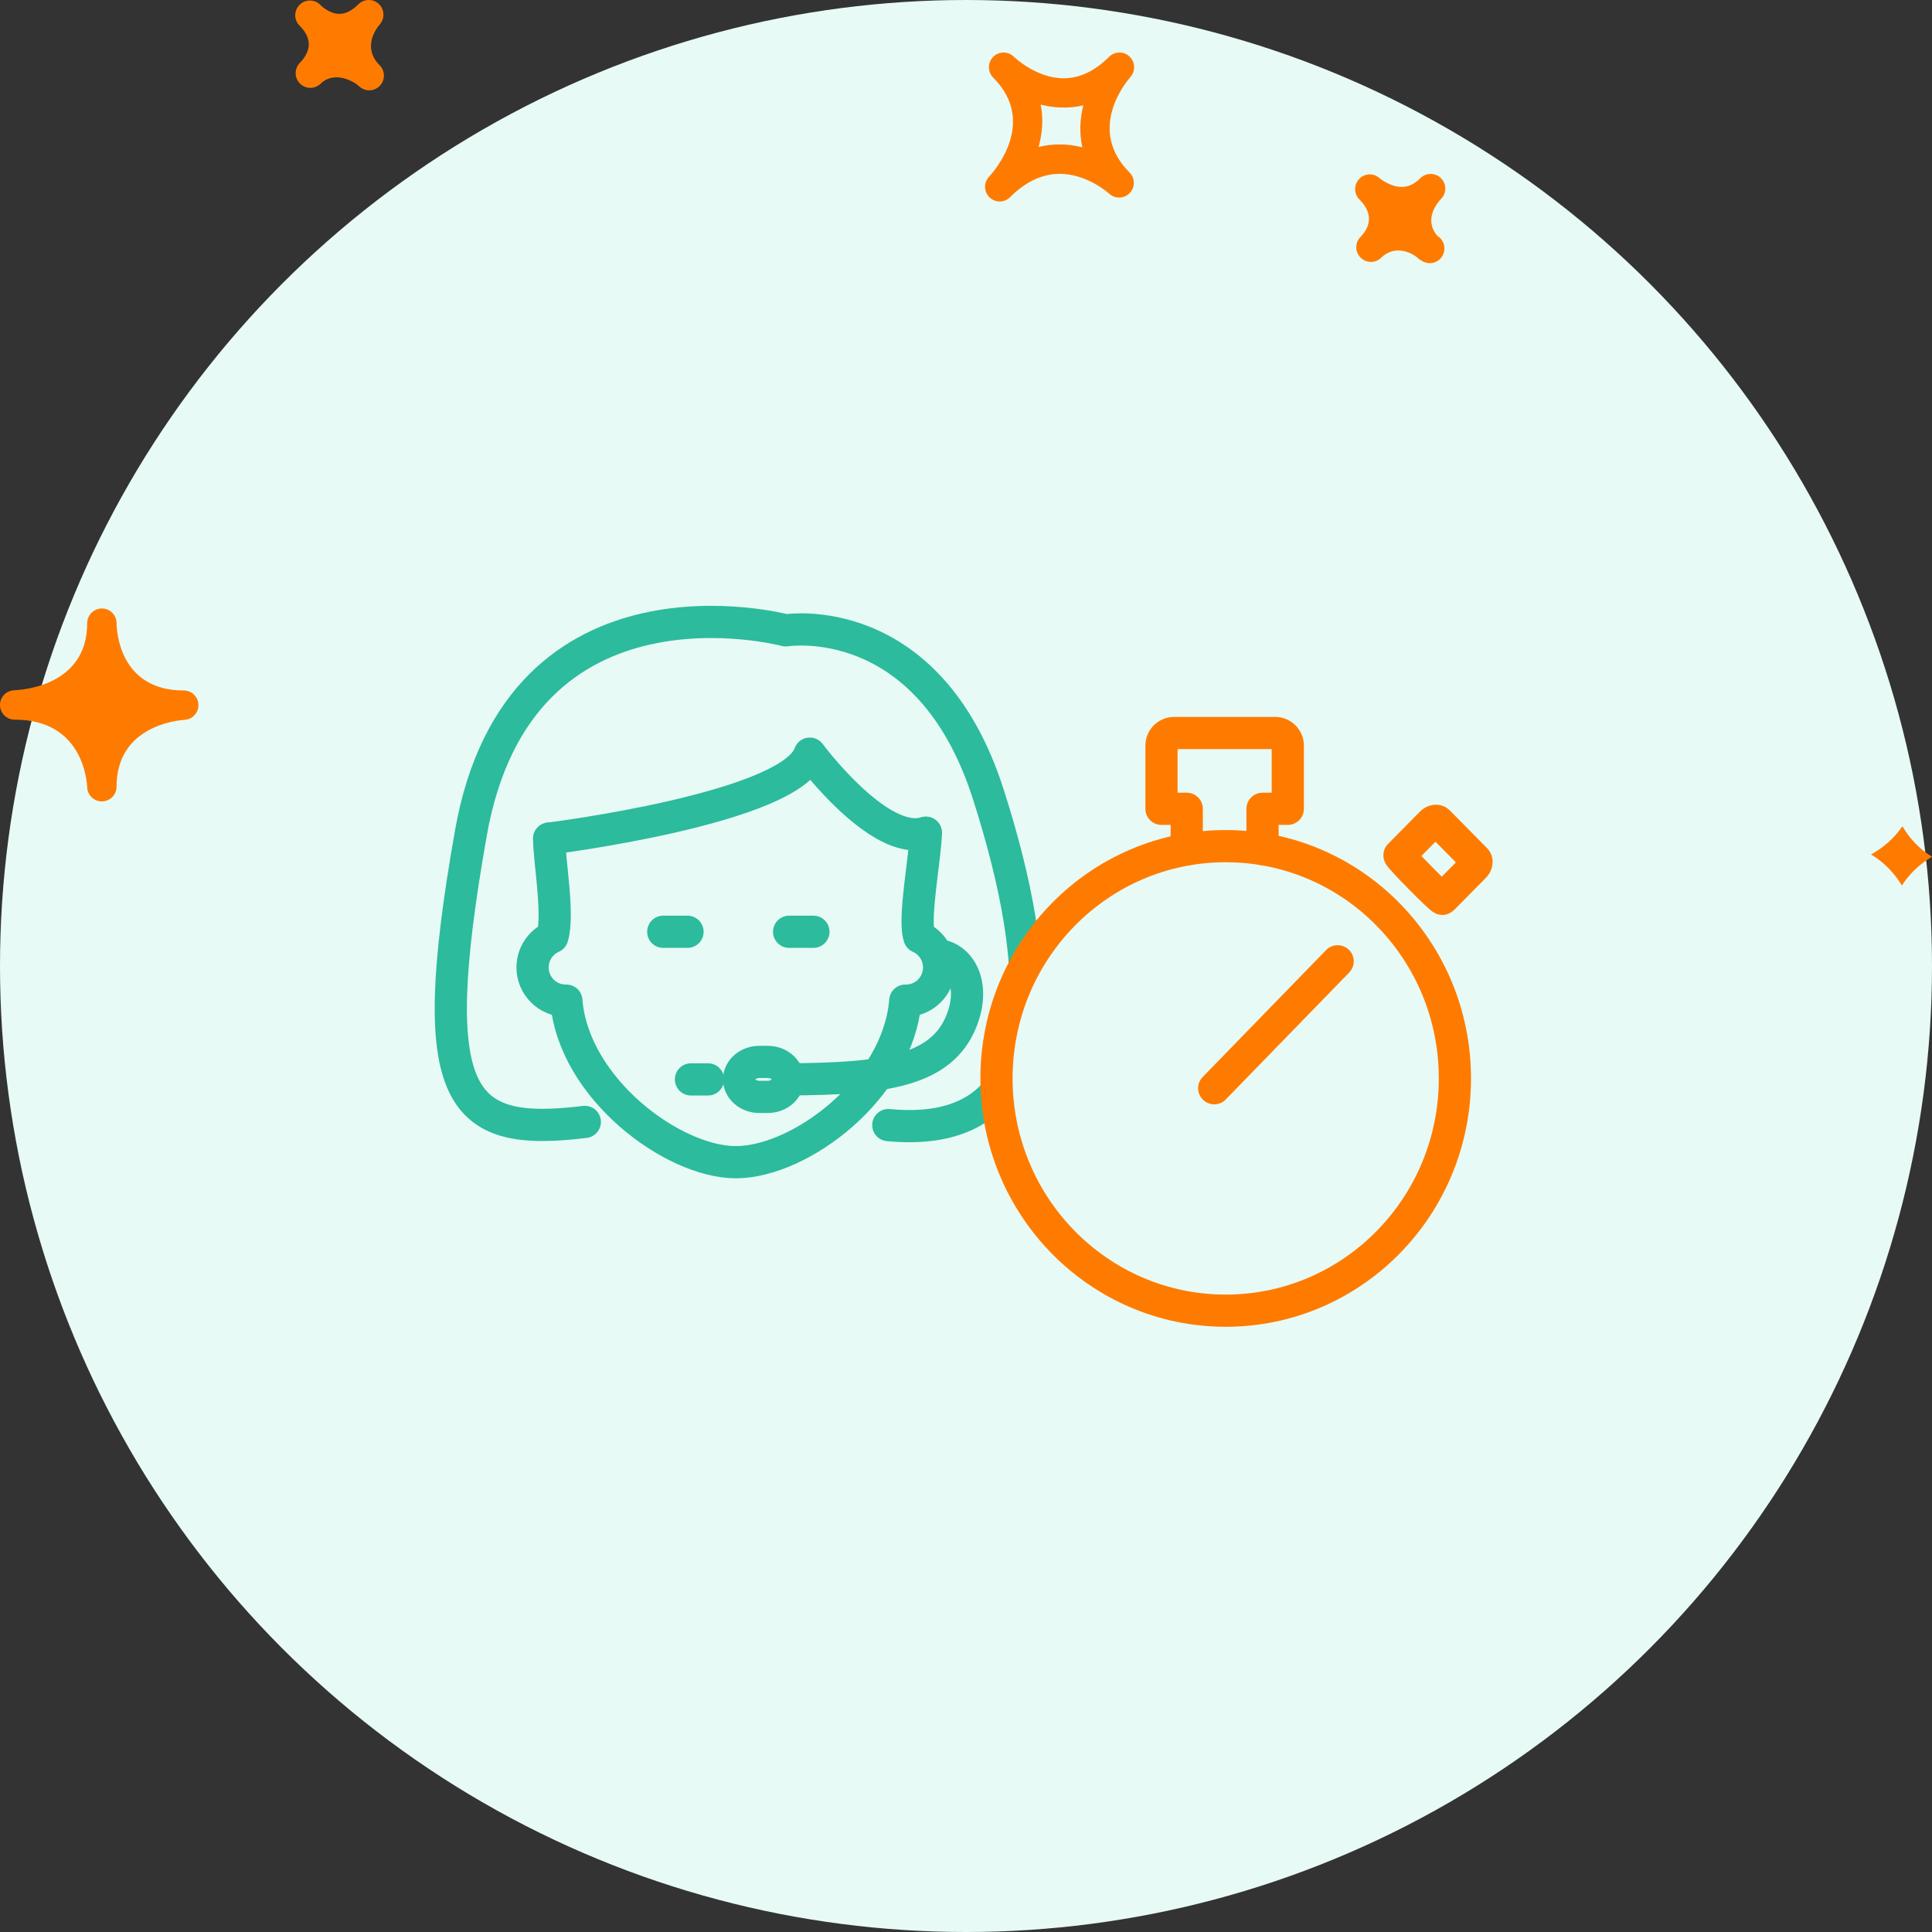 <?xml version="1.0" encoding="UTF-8"?>
<svg width="120px" height="120px" viewBox="0 0 120 120" version="1.1" xmlns="http://www.w3.org/2000/svg" xmlns:xlink="http://www.w3.org/1999/xlink">
    <rect x="0" y="0" width="120" height="120" fill="#333333" stroke="none"/>
    <title>CF8B4F93-59AD-4B28-9866-6718A49F4BDE</title>
    <g id="Components-&amp;-Blocs" stroke="none" stroke-width="1" fill="none" fill-rule="evenodd">
        <g id="groupama/atoms/picto/round/fastSupport">
            <circle id="Oval" fill="#E7FAF5" cx="60" cy="60" r="60"></circle>
            <g id="Group" transform="translate(28, 38)" stroke-linecap="round" stroke-linejoin="round" stroke-width="2">
                <path d="M20.942,29.042 C26.851,29.007 30.488,28.565 31.732,25.378 C32.616,23.111 31.608,21.463 30.257,21.322" id="Stroke-1" stroke="#2CBB9C"></path>
                <path d="M20.942,29.044 C20.942,29.643 20.381,30.13 19.685,30.13 L19.166,30.13 C18.471,30.13 17.908,29.643 17.908,29.044 C17.908,28.445 18.471,27.958 19.166,27.958 L19.685,27.958 C20.381,27.958 20.942,28.445 20.942,29.044 Z" id="Stroke-3" stroke="#2CBB9C"></path>
                <path d="M29.503,13.723 C29.503,15.085 28.709,19.061 29.106,20.205 C29.826,20.528 30.33,21.25 30.33,22.091 C30.33,23.23 29.406,24.154 28.265,24.154 C28.252,24.154 28.241,24.152 28.229,24.152 C27.802,29.594 21.721,34.186 17.702,34.186 C13.791,34.186 7.606,29.594 7.177,24.152 C7.166,24.152 7.155,24.154 7.143,24.154 C6.002,24.154 5.078,23.23 5.078,22.091 C5.078,21.25 5.58,20.528 6.302,20.205 C6.733,18.844 6.109,15.452 6.109,14.089" id="Stroke-5" stroke="#2CBB9C"></path>
                <line x1="14.916" y1="29.044" x2="15.977" y2="29.044" id="Stroke-7" stroke="#2CBB9C"></line>
                <path d="M6.109,14.088 C6.109,14.088 21.119,12.217 22.298,8.81 C22.298,8.81 26.62,14.641 29.503,13.723" id="Stroke-9" stroke="#2CBB9C"></path>
                <path d="M8.324,31.684 C0.575,32.629 -1.714,30.481 1.25,13.731 C4.264,-3.294 20.806,1.153 20.806,1.153 C20.806,1.153 29.652,-0.3 33.377,11.31 C36.847,22.124 37.679,32.883 27.174,31.882" id="Stroke-11" stroke="#2CBB9C"></path>
                <path d="M61.597,17.829 L63.582,15.818 C63.648,15.751 63.693,15.667 63.706,15.587 C63.72,15.506 63.701,15.434 63.656,15.385 L61.337,13.038 C61.291,12.989 61.218,12.972 61.139,12.984 C61.061,12.997 60.976,13.042 60.912,13.11 L58.925,15.121 C58.859,15.187 61.531,17.897 61.597,17.829 Z" id="Stroke-1" stroke="#FF7B00"></path>
                <path d="M62.367,28.982 C62.367,36.951 55.994,43.409 48.132,43.409 C40.269,43.409 33.894,36.951 33.894,28.982 C33.894,21.013 40.269,14.555 48.132,14.555 C55.994,14.555 62.367,21.013 62.367,28.982 Z" id="Stroke-5" stroke="#FF7B00" fill="#E7FAF5"></path>
                <line x1="55.083" y1="21.708" x2="47.417" y2="29.593" id="Stroke-3" stroke="#FF7B00"></line>
                <path d="M50.418,14.739 L50.418,12.236 L51.987,12.236 L51.987,8.314 C51.987,7.881 51.636,7.529 51.203,7.529 L44.927,7.529 C44.493,7.529 44.142,7.881 44.142,8.314 L44.142,12.236 L45.711,12.236 L45.711,14.739" id="Stroke-7" stroke="#FF7B00"></path>
                <line x1="14.703" y1="19.874" x2="13.195" y2="19.874" id="Stroke-13" stroke="#2CBB9C"></line>
                <line x1="22.522" y1="19.874" x2="21.014" y2="19.874" id="Stroke-15" stroke="#2CBB9C"></line>
            </g>
            <path d="M70.155,3.511 C69.799,3.17 69.237,3.181 68.888,3.529 C68.004,4.413 67.057,4.862 66.066,4.862 C64.355,4.862 62.992,3.54 62.977,3.527 C62.616,3.169 62.043,3.177 61.691,3.53 C61.334,3.887 61.334,4.465 61.691,4.822 L61.695,4.827 C64.445,7.583 61.747,10.637 61.431,10.976 C61.089,11.34 61.103,11.911 61.46,12.257 C61.638,12.429 61.866,12.515 62.093,12.515 C62.328,12.515 62.561,12.426 62.739,12.247 C63.701,11.284 64.738,10.798 65.822,10.798 C67.539,10.798 68.878,12.015 68.893,12.028 C69.253,12.365 69.823,12.349 70.169,11.99 C70.514,11.632 70.511,11.067 70.158,10.714 C67.489,8.036 69.931,5.108 70.215,4.782 C70.541,4.412 70.516,3.848 70.155,3.511 Z M67.227,9.149 C66.792,9.038 66.319,8.971 65.819,8.971 C65.369,8.971 64.935,9.023 64.508,9.13 C64.735,8.308 64.822,7.411 64.639,6.494 C65.445,6.714 66.407,6.753 67.284,6.543 C67.081,7.353 67.024,8.242 67.227,9.149 Z M89.503,12.358 C89.311,12.56 88.392,13.608 89.278,14.653 C89.542,14.814 89.716,15.102 89.716,15.432 C89.716,15.936 89.307,16.345 88.804,16.345 C88.619,16.345 88.445,16.289 88.297,16.193 C88.234,16.161 88.173,16.122 88.116,16.074 L88.112,16.077 C88.109,16.074 88.077,16.042 88.059,16.022 C87.885,15.853 86.755,15.071 85.785,16.011 C85.432,16.358 84.858,16.356 84.507,15.999 C84.165,15.657 84.15,15.11 84.468,14.752 L84.465,14.75 C84.468,14.749 84.493,14.725 84.508,14.711 C84.926,14.281 85.464,13.417 84.437,12.391 C84.087,12.042 84.08,11.478 84.419,11.118 C84.757,10.756 85.32,10.735 85.691,11.067 C85.691,11.067 86.328,11.61 87.064,11.61 C87.473,11.61 87.851,11.435 88.215,11.071 C88.568,10.718 89.145,10.712 89.504,11.069 C89.859,11.424 89.859,12.001 89.503,12.358 Z M18.58,3.956 L18.576,3.953 C18.58,3.949 18.611,3.918 18.63,3.899 C19.139,3.377 19.546,2.562 18.645,1.63 C18.634,1.619 18.619,1.604 18.605,1.592 C18.595,1.577 18.584,1.567 18.577,1.563 C18.242,1.196 18.261,0.631 18.62,0.289 C18.969,-0.058 19.543,-0.051 19.896,0.299 C19.903,0.31 19.914,0.318 19.924,0.329 C19.924,0.331 19.928,0.335 19.931,0.337 C20.023,0.424 20.497,0.862 21.085,0.862 C21.47,0.862 21.865,0.661 22.261,0.264 C22.61,-0.083 23.169,-0.087 23.532,0.248 C23.889,0.586 23.914,1.15 23.585,1.519 C23.393,1.742 22.47,2.932 23.574,4.048 L23.578,4.049 C23.578,4.051 23.578,4.051 23.578,4.051 C23.935,4.408 23.935,4.985 23.578,5.342 C23.4,5.521 23.169,5.61 22.933,5.61 C22.701,5.61 22.469,5.523 22.291,5.346 C21.999,5.072 20.784,4.355 19.907,5.204 C19.543,5.551 18.977,5.54 18.627,5.187 C18.295,4.847 18.276,4.315 18.58,3.956 Z M5.415,48.901 C5.437,49.391 5.839,49.777 6.327,49.777 C6.334,49.777 6.338,49.777 6.345,49.777 C6.843,49.766 7.239,49.363 7.239,48.867 C7.239,45.078 11.034,44.737 11.469,44.711 C11.961,44.682 12.342,44.265 12.324,43.772 C12.31,43.279 11.907,42.887 11.416,42.887 C7.391,42.887 7.243,39.13 7.241,38.703 L7.241,38.702 C7.237,38.2 6.831,37.794 6.329,37.794 C5.833,37.794 5.427,38.192 5.416,38.685 C5.416,38.685 5.416,38.687 5.416,38.688 L5.416,38.689 C5.416,38.691 5.416,38.692 5.416,38.692 C5.416,38.696 5.416,38.698 5.416,38.702 C5.416,38.702 5.416,38.703 5.416,38.704 C5.416,42.606 1.347,42.856 0.884,42.874 C0.385,42.891 -0.007,43.304 8.39065279e-05,43.803 C0.011,44.3 0.414,44.699 0.912,44.699 C5.122,44.701 5.396,48.471 5.415,48.901 Z M118.162,51.318 C118.586,52.044 119.181,52.717 120,53.212 C119.292,53.638 118.624,54.221 118.13,55 C117.688,54.267 117.064,53.583 116.216,53.073 C116.954,52.658 117.645,52.086 118.162,51.318 Z" id="Shape" fill="#FF7B00" fill-rule="nonzero"></path>
        </g>
        <g id="Icônes-Copy-6" transform="translate(-1369, -447)"></g>
    </g>
</svg>